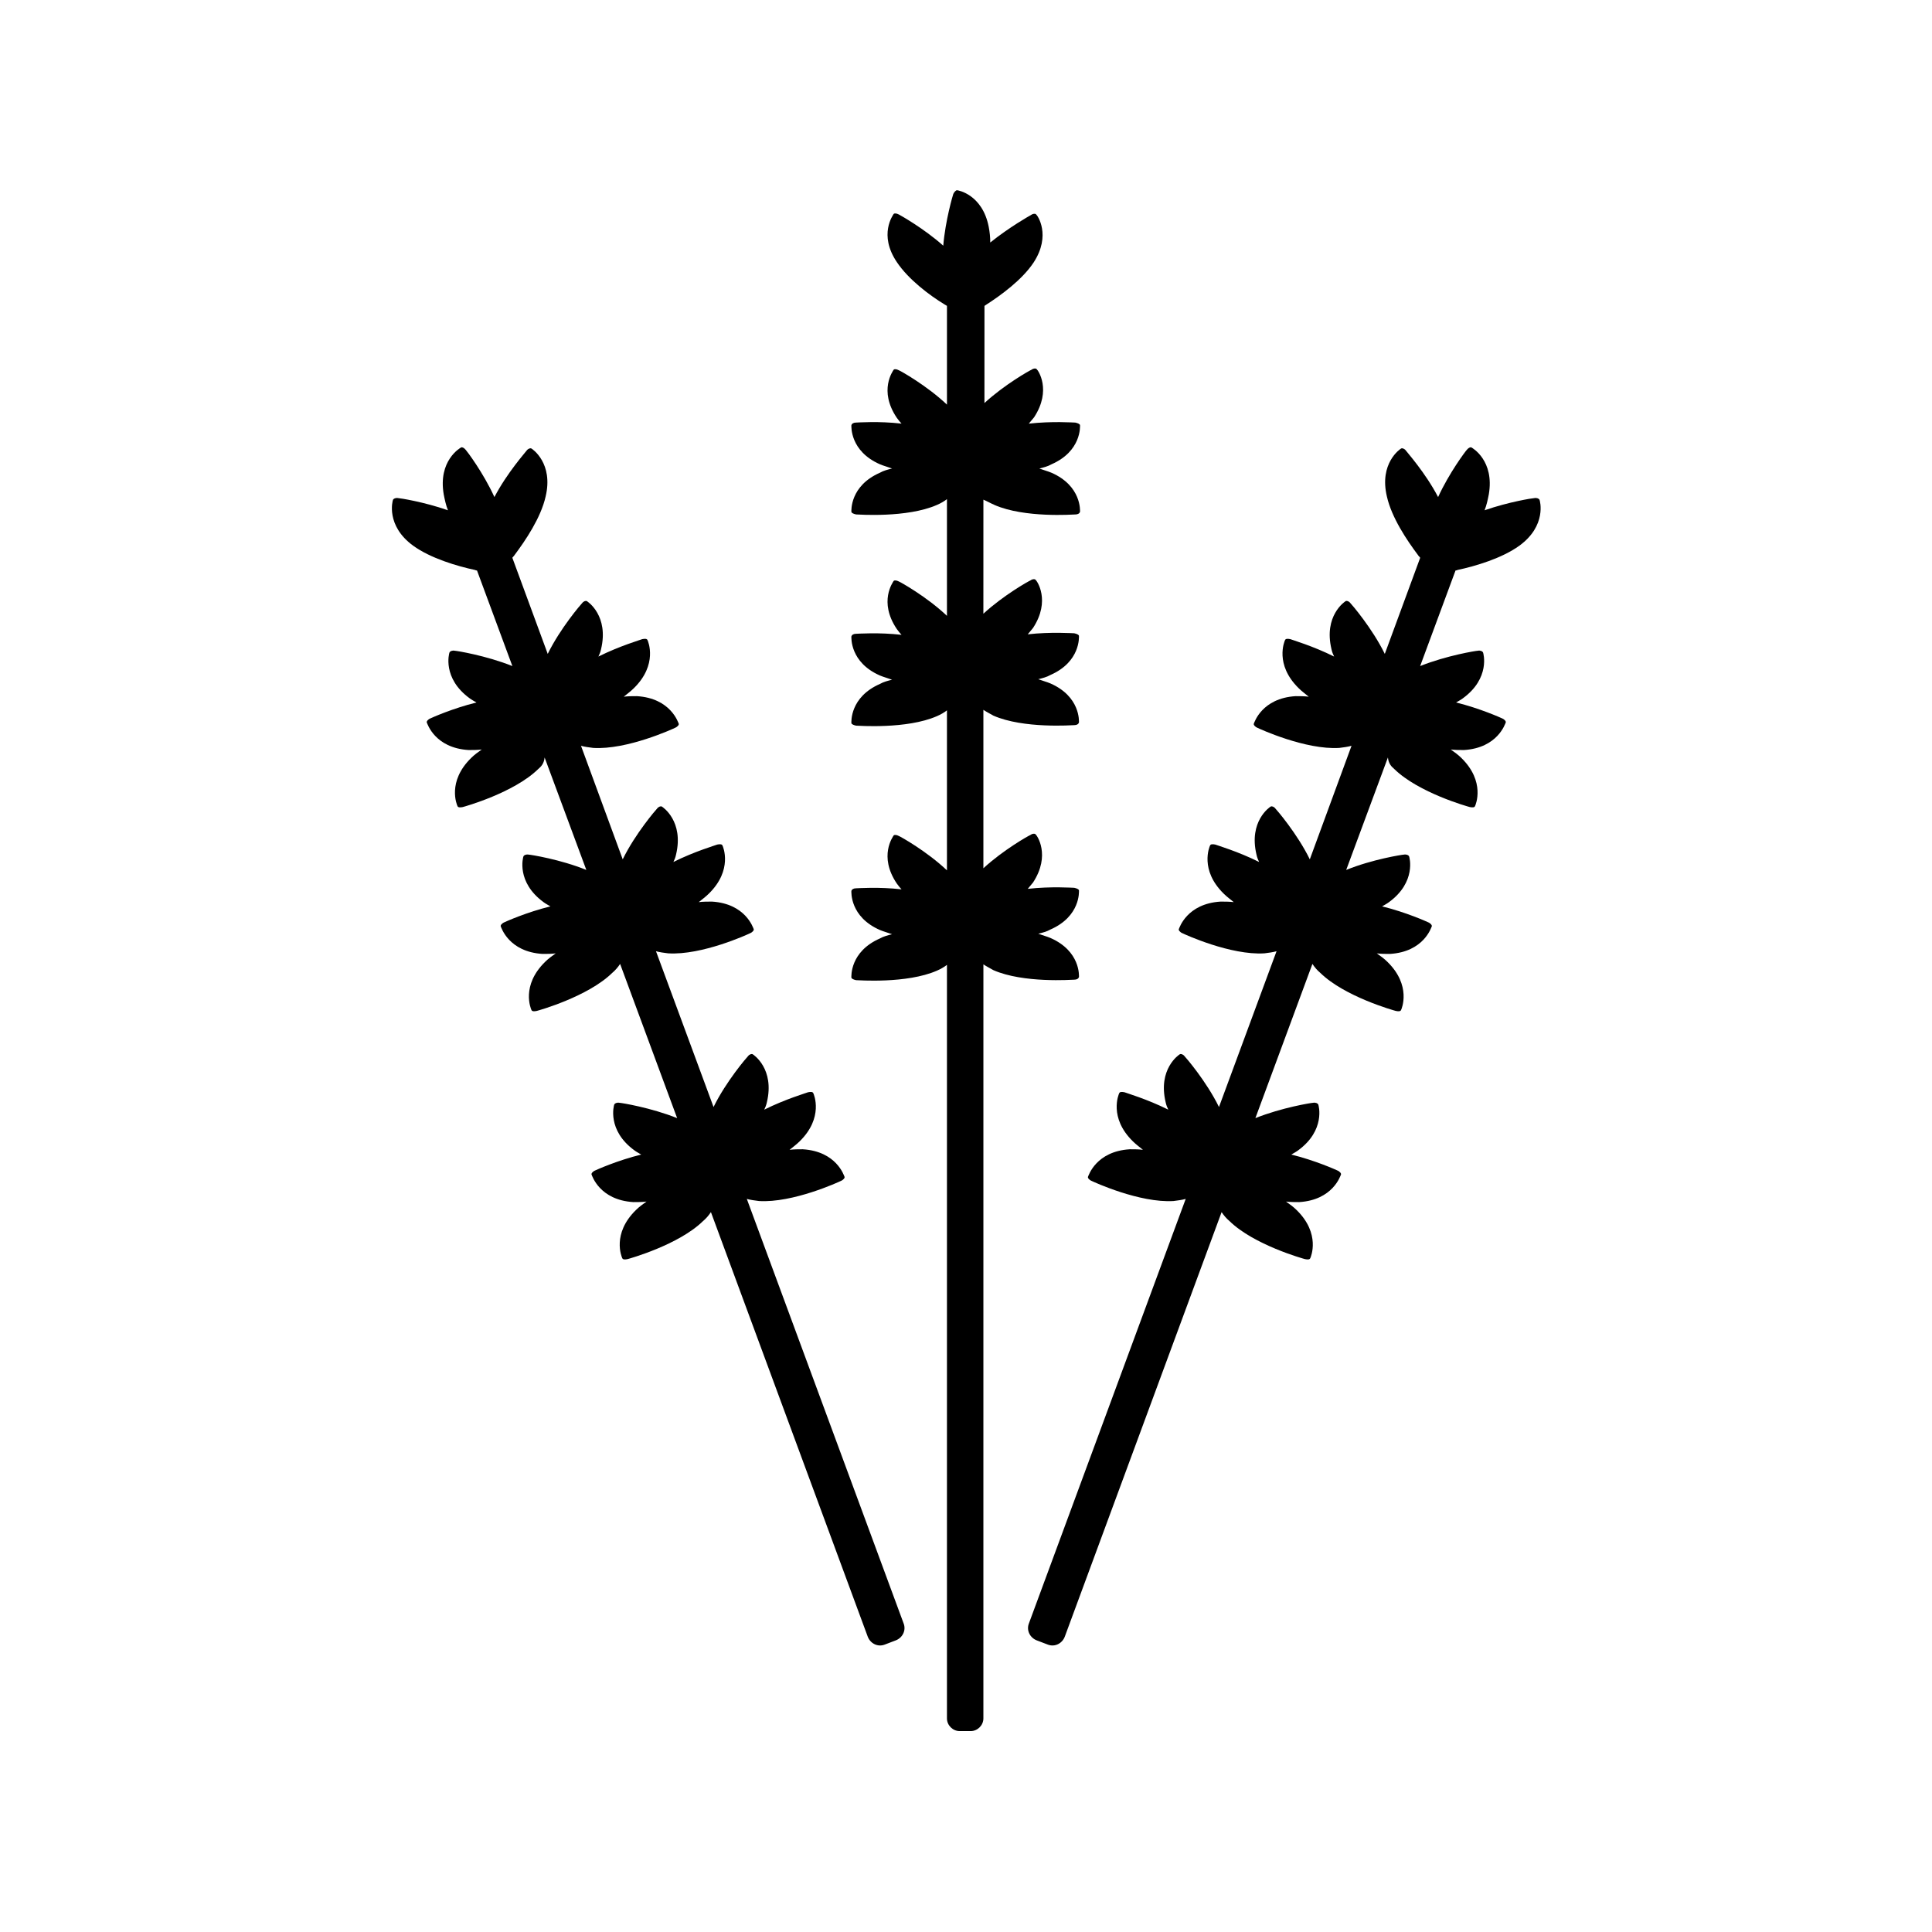 <?xml version="1.0" encoding="UTF-8"?>
<!-- Uploaded to: ICON Repo, www.svgrepo.com, Generator: ICON Repo Mixer Tools -->
<svg fill="#000000" width="800px" height="800px" version="1.1" viewBox="144 144 512 512" xmlns="http://www.w3.org/2000/svg">
 <g>
  <path d="m407.55 277.82c7.977 3.5 20.852 2.519 21.41 2.519 0.699 0 1.121-0.281 1.258-0.699 0-0.281 0.418-6.856-7.559-10.355-0.98-0.418-2.098-0.699-3.219-1.121 1.121-0.281 2.238-0.559 3.219-1.121 7.977-3.5 7.559-10.078 7.559-10.355 0-0.281-0.559-0.559-1.258-0.699-0.418 0-6.156-0.418-12.316 0.281 0.418-0.559 0.98-1.121 1.398-1.68 4.758-7.277 0.98-12.594 0.699-12.734-0.141-0.281-0.84-0.281-1.398 0.141-0.418 0.141-7.137 3.918-12.457 8.816l0.008-25.75c0.141-0.141 0.281-0.141 0.418-0.281 3.918-2.519 9.516-6.578 12.594-11.195 4.758-7.277 0.98-12.594 0.699-12.734-0.141-0.281-0.84-0.281-1.398 0.141-0.281 0.141-5.738 3.219-10.777 7.277 0-1.398-0.141-2.801-0.418-4.199-1.68-8.535-8.117-9.656-8.398-9.656s-0.699 0.418-0.98 0.98c-0.141 0.418-2.098 6.996-2.66 13.715-5.18-4.617-11.477-8.117-11.754-8.258-0.559-0.281-1.121-0.418-1.398-0.141-0.141 0.281-4.059 5.457 0.84 12.734 3.078 4.617 8.676 8.816 12.594 11.195 0.281 0.141 0.418 0.281 0.699 0.418v26.172c-5.316-5.039-12.316-8.957-12.734-9.098-0.559-0.281-1.121-0.418-1.398-0.141-0.141 0.281-4.059 5.457 0.84 12.734 0.418 0.559 0.84 1.121 1.258 1.539-6.019-0.699-11.617-0.281-12.035-0.281-0.699 0-1.121 0.281-1.258 0.699 0 0.281-0.418 6.856 7.559 10.355 0.98 0.418 2.098 0.699 3.219 1.121-1.121 0.281-2.238 0.559-3.219 1.121-7.977 3.5-7.559 10.078-7.559 10.355 0 0.281 0.559 0.559 1.258 0.699 0.559 0 13.434 0.98 21.41-2.519 0.98-0.418 1.961-0.98 2.66-1.539v30.93c-5.316-5.039-12.316-8.957-12.734-9.098-0.559-0.281-1.121-0.418-1.398-0.141-0.141 0.281-4.059 5.457 0.84 12.734 0.418 0.559 0.84 1.121 1.258 1.539-6.019-0.699-11.617-0.281-12.035-0.281-0.699 0-1.121 0.281-1.258 0.699 0 0.281-0.418 6.856 7.559 10.355 0.98 0.418 2.098 0.699 3.219 1.121-1.121 0.281-2.238 0.559-3.219 1.121-7.977 3.5-7.559 10.078-7.559 10.355 0 0.281 0.559 0.559 1.258 0.699 0.559 0 13.434 0.98 21.41-2.519 0.98-0.418 1.961-0.98 2.66-1.539v42.402c-5.316-5.039-12.316-8.957-12.734-9.098-0.559-0.281-1.121-0.418-1.398-0.141-0.141 0.281-4.059 5.457 0.84 12.734 0.418 0.559 0.84 1.121 1.258 1.539-6.019-0.699-11.617-0.281-12.035-0.281-0.699 0-1.121 0.281-1.258 0.699 0 0.281-0.418 6.856 7.559 10.355 0.98 0.418 2.098 0.699 3.219 1.121-1.121 0.281-2.238 0.559-3.219 1.121-7.977 3.5-7.559 10.078-7.559 10.355 0 0.281 0.559 0.559 1.258 0.699 0.559 0 13.434 0.98 21.41-2.519 0.98-0.418 1.961-0.98 2.66-1.539v199.7c0 1.82 1.539 3.359 3.359 3.359h2.938c1.82 0 3.359-1.539 3.359-3.359l0.004-199.83c0.84 0.559 1.68 0.98 2.66 1.539 7.977 3.5 20.852 2.519 21.41 2.519 0.699 0 1.121-0.281 1.258-0.699 0-0.281 0.418-6.856-7.559-10.355-0.98-0.418-2.098-0.699-3.219-1.121 1.121-0.281 2.238-0.559 3.219-1.121 7.977-3.5 7.559-10.078 7.559-10.355 0-0.281-0.559-0.559-1.258-0.699-0.418 0-6.156-0.418-12.316 0.281 0.418-0.559 0.98-1.121 1.398-1.68 4.758-7.277 0.98-12.594 0.699-12.734-0.141-0.281-0.84-0.281-1.398 0.141-0.418 0.141-7.137 3.918-12.457 8.816v-41.984c0.84 0.559 1.68 0.98 2.66 1.539 7.977 3.5 20.852 2.519 21.41 2.519 0.699 0 1.121-0.281 1.258-0.699 0-0.281 0.418-6.856-7.559-10.355-0.98-0.418-2.098-0.699-3.219-1.121 1.121-0.281 2.238-0.559 3.219-1.121 7.977-3.5 7.559-10.078 7.559-10.355 0-0.281-0.559-0.559-1.258-0.699-0.418 0-6.156-0.418-12.316 0.281 0.418-0.559 0.98-1.121 1.398-1.68 4.758-7.277 0.98-12.594 0.699-12.734-0.141-0.281-0.84-0.281-1.398 0.141-0.418 0.141-7.137 3.918-12.457 8.816l0.008-30.23c0.98 0.418 1.957 0.98 2.938 1.398z"/>
  <path d="m513.5 347.8c6.438 6.297 19.453 9.938 20.012 10.078 0.699 0.141 1.258 0.141 1.398-0.281 0.141-0.281 2.801-6.438-3.637-12.734-0.84-0.84-1.82-1.539-2.801-2.238 1.121 0.141 2.379 0.141 3.5 0.141 8.957-0.559 10.914-6.996 11.055-7.277 0.141-0.281-0.281-0.84-0.98-1.121-0.281-0.141-5.879-2.66-12.176-4.199 0.699-0.418 1.258-0.699 1.82-1.121 7.277-5.316 5.457-11.895 5.316-12.176s-0.699-0.559-1.398-0.418c-0.418 0-8.258 1.258-15.254 4.059l9.375-25.332c0.141 0 0.281 0 0.559-0.141 4.617-0.98 11.754-3.078 16.375-6.438 7.277-5.316 5.457-11.895 5.316-12.176-0.141-0.281-0.699-0.559-1.398-0.418-0.418 0-6.719 0.98-13.156 3.219 0.559-1.398 0.84-2.801 1.121-4.199 1.539-8.957-4.34-12.316-4.617-12.457-0.281-0.141-0.84 0.141-1.258 0.699-0.281 0.281-4.617 6.019-7.559 12.457-3.359-6.438-8.258-11.895-8.535-12.316-0.418-0.559-0.98-0.699-1.258-0.559-0.281 0.141-5.879 3.918-3.777 12.734 1.258 5.598 5.316 11.617 8.258 15.535 0.141 0.281 0.418 0.418 0.559 0.699l-9.375 25.469c-3.359-6.856-8.816-13.156-9.098-13.434-0.418-0.559-0.98-0.699-1.258-0.559-0.281 0.141-5.879 3.918-3.777 12.734 0.141 0.699 0.418 1.398 0.699 1.961-5.598-2.801-11.336-4.477-11.617-4.617-0.699-0.141-1.258-0.141-1.398 0.281-0.141 0.281-2.801 6.438 3.637 12.734 0.84 0.84 1.82 1.539 2.66 2.238-1.121-0.141-2.379-0.141-3.5-0.141-8.957 0.559-10.914 6.996-11.055 7.277-0.141 0.281 0.281 0.84 0.98 1.121 0.559 0.281 12.734 5.879 21.691 5.316 1.121-0.141 2.238-0.281 3.219-0.559l-11.055 30.09c-3.359-6.856-8.816-13.156-9.098-13.434-0.418-0.559-0.98-0.699-1.258-0.559-0.281 0.141-5.879 3.918-3.777 12.734 0.141 0.699 0.418 1.398 0.699 1.961-5.598-2.801-11.336-4.477-11.617-4.617-0.699-0.141-1.258-0.141-1.398 0.281-0.141 0.281-2.801 6.438 3.637 12.734 0.84 0.84 1.82 1.539 2.66 2.238-1.121-0.141-2.379-0.141-3.5-0.141-8.957 0.559-10.914 6.996-11.055 7.277s0.281 0.84 0.98 1.121c0.559 0.281 12.734 5.879 21.691 5.316 1.121-0.141 2.238-0.281 3.219-0.559l-15.254 41.285c-3.359-6.856-8.816-13.156-9.098-13.434-0.418-0.559-0.98-0.699-1.258-0.559-0.281 0.141-5.879 3.918-3.777 12.734 0.141 0.699 0.418 1.398 0.699 1.961-5.598-2.801-11.336-4.477-11.617-4.617-0.699-0.141-1.258-0.141-1.398 0.281-0.141 0.281-2.801 6.438 3.637 12.734 0.84 0.84 1.82 1.539 2.66 2.238-1.121-0.141-2.379-0.141-3.5-0.141-8.957 0.559-10.914 6.996-11.055 7.277s0.281 0.84 0.98 1.121c0.559 0.281 12.734 5.879 21.691 5.316 1.121-0.141 2.238-0.281 3.219-0.559l-41.562 112.52c-0.699 1.82 0.281 3.777 2.098 4.477l2.938 1.121c1.82 0.699 3.777-0.281 4.477-2.098l41.562-112.52c0.559 0.84 1.258 1.68 2.098 2.379 6.438 6.297 19.453 9.938 20.012 10.078 0.699 0.141 1.258 0.141 1.398-0.281 0.141-0.281 2.801-6.438-3.637-12.734-0.84-0.84-1.82-1.539-2.801-2.238 1.121 0.141 2.379 0.141 3.5 0.141 8.957-0.559 10.914-6.996 11.055-7.277s-0.281-0.84-0.98-1.121c-0.281-0.141-5.879-2.66-12.176-4.199 0.699-0.418 1.258-0.699 1.82-1.121 7.277-5.316 5.457-11.895 5.316-12.176s-0.699-0.559-1.398-0.418c-0.418 0-8.258 1.258-15.254 4.059l15.113-40.863c0.559 0.84 1.258 1.68 2.098 2.379 6.438 6.297 19.453 9.938 20.012 10.078 0.699 0.141 1.258 0.141 1.398-0.281 0.141-0.281 2.801-6.438-3.637-12.734-0.84-0.84-1.82-1.539-2.801-2.238 1.121 0.141 2.379 0.141 3.5 0.141 8.957-0.559 10.914-6.996 11.055-7.277s-0.281-0.84-0.98-1.121c-0.281-0.141-5.879-2.66-12.176-4.199 0.699-0.418 1.258-0.699 1.82-1.121 7.277-5.316 5.457-11.895 5.316-12.176s-0.699-0.559-1.398-0.418c-0.418 0-8.398 1.258-15.254 4.059l11.055-29.809c0.148 1.523 0.848 2.363 1.688 3.062z"/>
  <path d="m286.64 347.8c-6.438 6.297-19.453 9.938-20.012 10.078-0.699 0.141-1.258 0.141-1.398-0.281-0.141-0.281-2.801-6.438 3.637-12.734 0.84-0.84 1.82-1.539 2.801-2.238-1.121 0.141-2.379 0.141-3.5 0.141-8.957-0.559-10.914-6.996-11.055-7.277s0.281-0.84 0.98-1.121c0.281-0.141 5.879-2.66 12.176-4.199-0.699-0.418-1.258-0.699-1.82-1.121-7.277-5.316-5.457-11.895-5.316-12.176 0.141-0.281 0.699-0.559 1.398-0.418 0.418 0 8.258 1.258 15.254 4.059l-9.375-25.332c-0.141 0-0.281 0-0.559-0.141-4.617-0.98-11.754-3.078-16.375-6.438-7.277-5.316-5.457-11.895-5.316-12.176s0.699-0.559 1.398-0.418c0.418 0 6.719 0.98 13.156 3.219-0.559-1.398-0.84-2.801-1.121-4.199-1.539-8.957 4.34-12.316 4.617-12.457 0.281-0.141 0.84 0.141 1.258 0.699 0.281 0.281 4.617 6.019 7.559 12.457 3.359-6.438 8.258-11.895 8.535-12.316 0.418-0.559 0.98-0.699 1.258-0.559 0.281 0.141 5.879 3.918 3.777 12.734-1.258 5.598-5.316 11.617-8.258 15.535-0.141 0.281-0.418 0.418-0.559 0.699l9.375 25.469c3.359-6.856 8.816-13.156 9.098-13.434 0.418-0.559 0.98-0.699 1.258-0.559 0.281 0.141 5.879 3.918 3.777 12.734-0.141 0.699-0.418 1.398-0.699 1.961 5.598-2.801 11.336-4.477 11.617-4.617 0.699-0.141 1.258-0.141 1.398 0.281 0.141 0.281 2.801 6.438-3.637 12.734-0.84 0.84-1.82 1.539-2.66 2.238 1.121-0.141 2.379-0.141 3.5-0.141 8.957 0.559 10.914 6.996 11.055 7.277s-0.281 0.84-0.98 1.121c-0.559 0.281-12.734 5.879-21.691 5.316-1.121-0.141-2.238-0.281-3.219-0.559l11.055 30.09c3.359-6.856 8.816-13.156 9.098-13.434 0.418-0.559 0.98-0.699 1.258-0.559 0.281 0.141 5.879 3.918 3.777 12.734-0.141 0.699-0.418 1.398-0.699 1.961 5.598-2.801 11.336-4.477 11.617-4.617 0.699-0.141 1.258-0.141 1.398 0.281 0.141 0.281 2.801 6.438-3.637 12.734-0.84 0.84-1.82 1.539-2.66 2.238 1.121-0.141 2.379-0.141 3.5-0.141 8.957 0.559 10.914 6.996 11.055 7.277s-0.281 0.84-0.98 1.121c-0.559 0.281-12.734 5.879-21.691 5.316-1.121-0.141-2.238-0.281-3.219-0.559l15.254 41.285c3.359-6.856 8.816-13.156 9.098-13.434 0.418-0.559 0.98-0.699 1.258-0.559 0.281 0.141 5.879 3.918 3.777 12.734-0.141 0.699-0.418 1.398-0.699 1.961 5.598-2.801 11.336-4.477 11.617-4.617 0.699-0.141 1.258-0.141 1.398 0.281 0.141 0.281 2.801 6.438-3.637 12.734-0.84 0.84-1.82 1.539-2.66 2.238 1.121-0.141 2.379-0.141 3.5-0.141 8.957 0.559 10.914 6.996 11.055 7.277 0.141 0.281-0.281 0.84-0.98 1.121-0.559 0.281-12.734 5.879-21.691 5.316-1.121-0.141-2.238-0.281-3.219-0.559l41.562 112.52c0.699 1.82-0.281 3.777-2.098 4.477l-2.938 1.121c-1.82 0.699-3.777-0.281-4.477-2.098l-41.562-112.52c-0.559 0.84-1.258 1.68-2.098 2.379-6.438 6.297-19.453 9.938-20.012 10.078-0.699 0.141-1.258 0.141-1.398-0.281-0.141-0.281-2.801-6.438 3.637-12.734 0.84-0.84 1.82-1.539 2.801-2.238-1.121 0.141-2.379 0.141-3.5 0.141-8.957-0.559-10.914-6.996-11.055-7.277s0.281-0.84 0.98-1.121c0.281-0.141 5.879-2.66 12.176-4.199-0.699-0.418-1.258-0.699-1.82-1.121-7.277-5.316-5.457-11.895-5.316-12.176s0.699-0.559 1.398-0.418c0.418 0 8.258 1.258 15.254 4.059l-15.113-40.863c-0.559 0.84-1.258 1.68-2.098 2.379-6.438 6.297-19.453 9.938-20.012 10.078-0.699 0.141-1.258 0.141-1.398-0.281-0.141-0.281-2.801-6.438 3.637-12.734 0.84-0.84 1.82-1.539 2.801-2.238-1.121 0.141-2.379 0.141-3.5 0.141-8.957-0.559-10.914-6.996-11.055-7.277-0.141-0.281 0.281-0.84 0.98-1.121 0.281-0.141 5.879-2.66 12.176-4.199-0.699-0.418-1.258-0.699-1.82-1.121-7.277-5.316-5.457-11.895-5.316-12.176s0.699-0.559 1.398-0.418c0.418 0 8.398 1.258 15.254 4.059l-11.055-29.809c-0.148 1.523-0.848 2.363-1.688 3.062z"/>
 </g>
</svg>